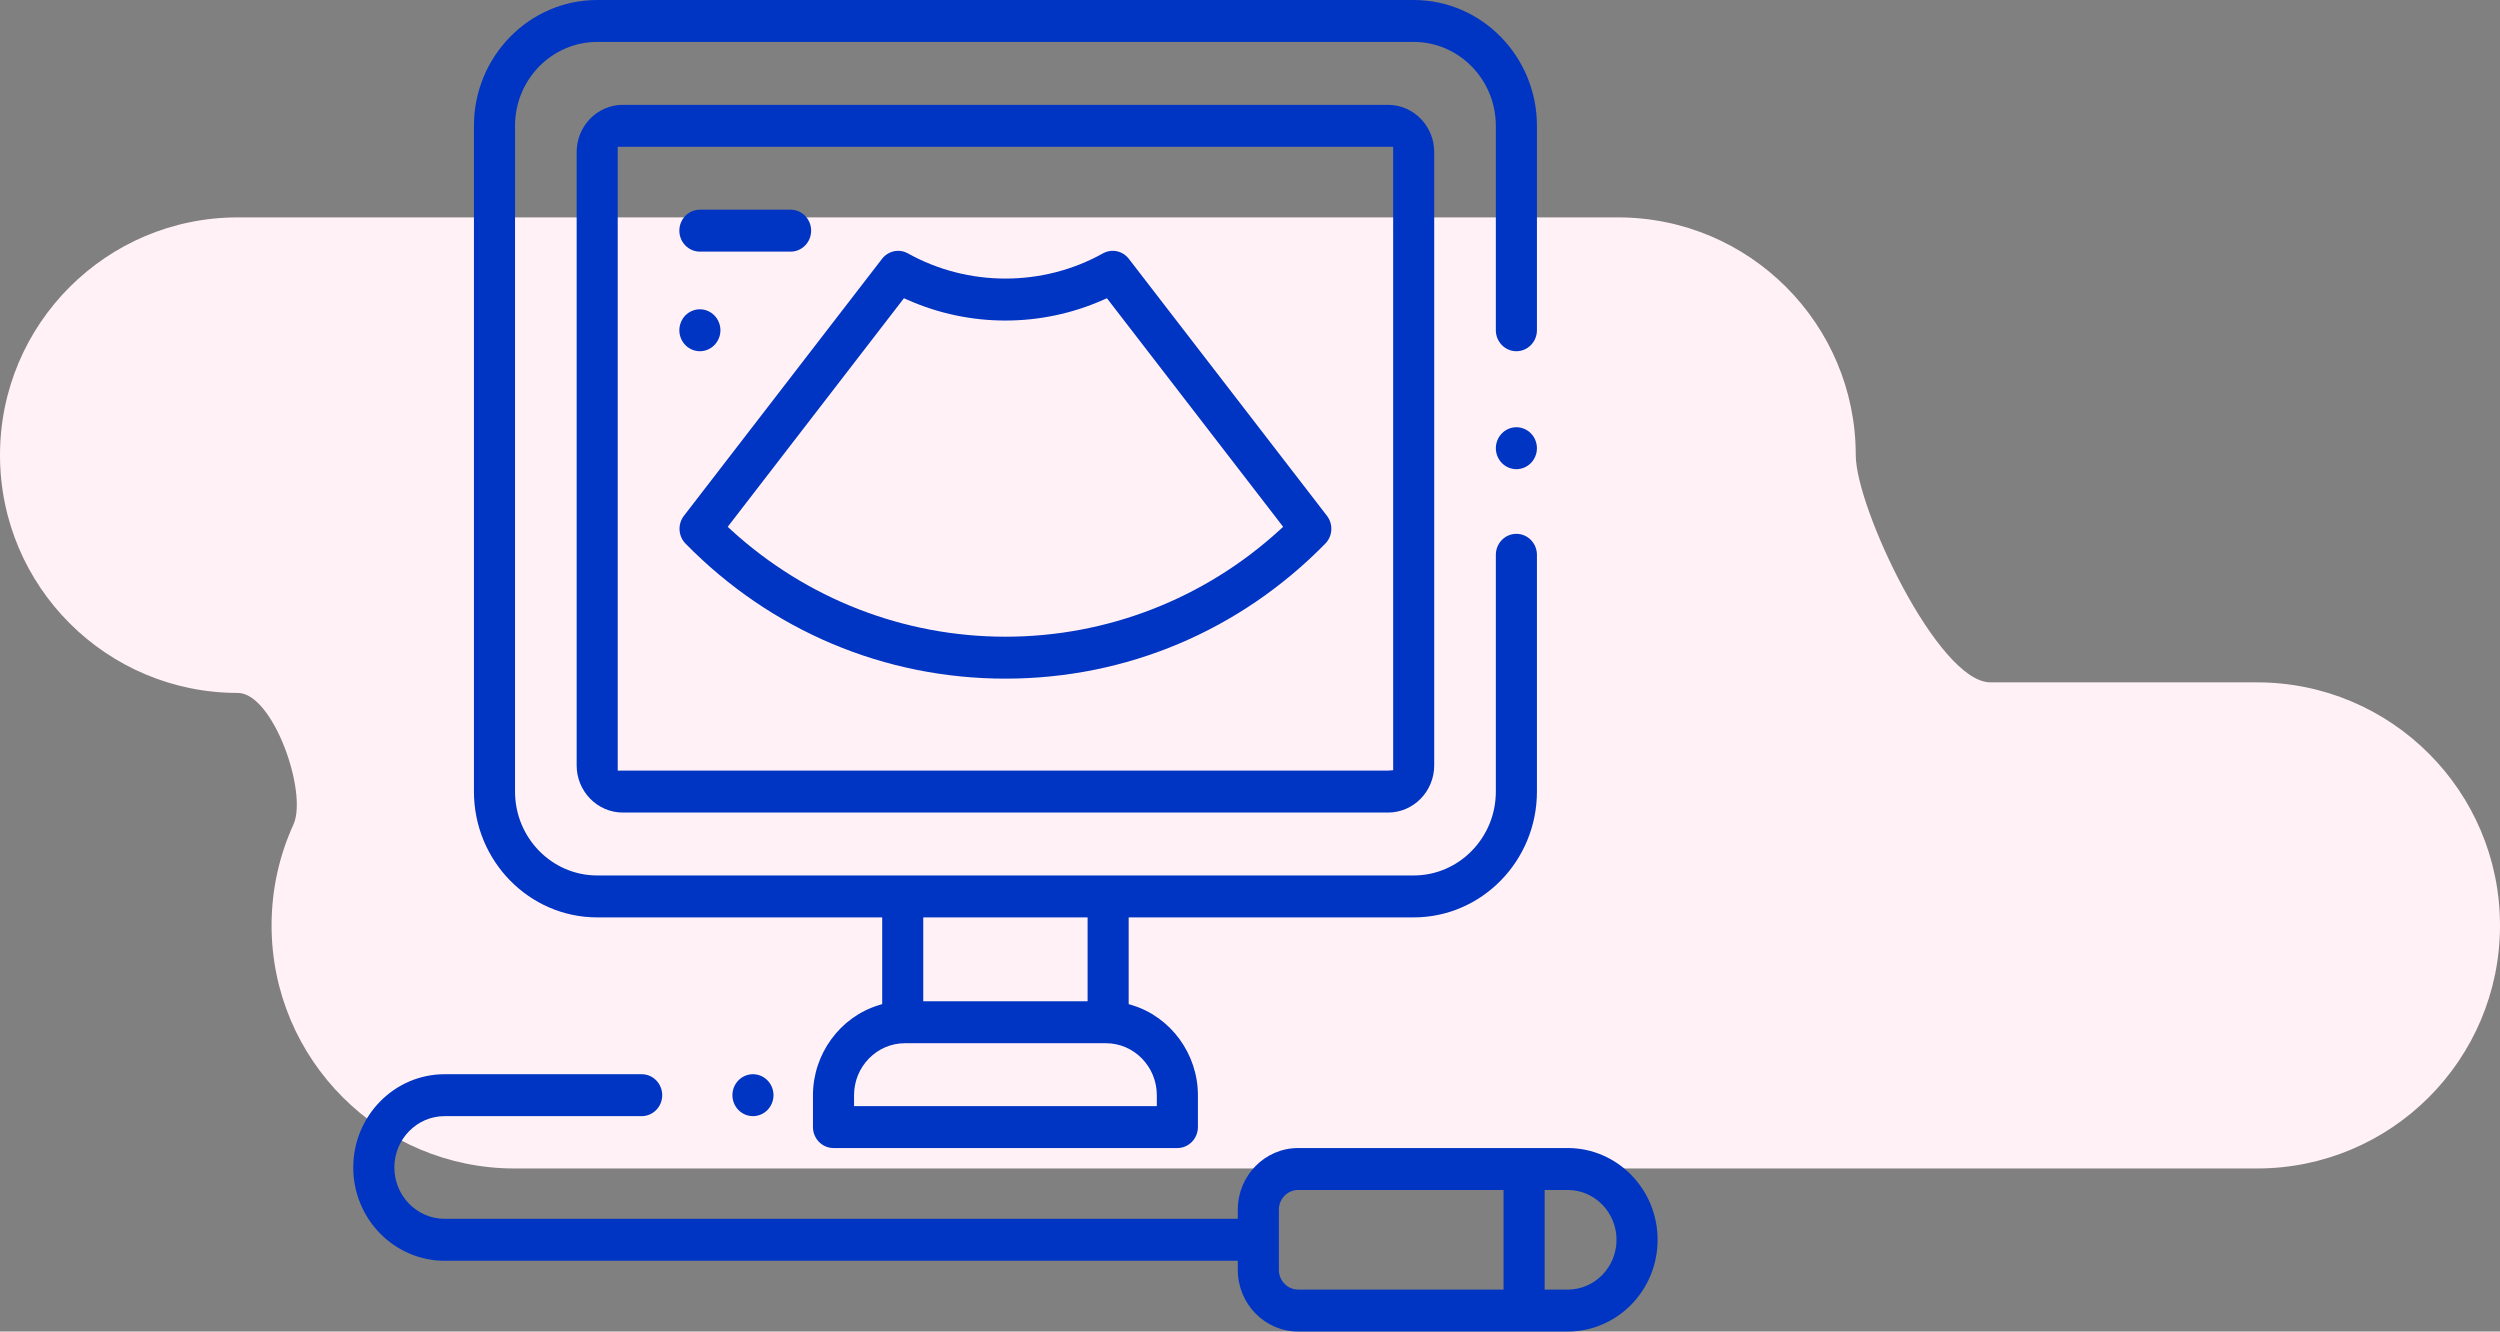 <?xml version="1.0" encoding="UTF-8"?> <svg xmlns="http://www.w3.org/2000/svg" width="92" height="49" viewBox="0 0 92 49" fill="none"><rect x="0" y="0" width="92" height="49" fill="#808080" stroke="none"/> <path fill-rule="evenodd" clip-rule="evenodd" d="M8.75 8C3.918 8 0 11.918 0 16.75C0 21.582 3.918 25.5 8.75 25.5C10.049 25.5 11.336 29.164 10.797 30.346C10.281 31.476 9.994 32.732 9.994 34.056C9.994 38.995 13.999 43 18.939 43H83.056C87.996 43 92 38.995 92 34.056C92 29.116 87.996 25.111 83.056 25.111H73.249C71.322 25.111 68.292 18.677 68.292 16.75C68.292 11.918 64.375 8 59.542 8H8.75Z" fill="#FFF1F5"></path> <path d="M56.337 15.948L56.337 15.949C56.478 16.092 56.559 16.291 56.559 16.494C56.559 16.697 56.478 16.896 56.337 17.04C56.197 17.183 56.002 17.266 55.803 17.266C55.604 17.266 55.41 17.183 55.269 17.04C55.128 16.896 55.047 16.697 55.047 16.494C55.047 16.291 55.128 16.092 55.269 15.949C55.409 15.805 55.604 15.722 55.803 15.722C56.002 15.722 56.197 15.805 56.337 15.948ZM25.756 12.925C25.955 12.925 26.149 12.843 26.29 12.699C26.431 12.555 26.512 12.357 26.512 12.153C26.512 11.951 26.431 11.752 26.29 11.608L26.29 11.608C26.149 11.464 25.955 11.382 25.756 11.382C25.557 11.382 25.362 11.464 25.221 11.608C25.081 11.752 25 11.951 25 12.153C25 12.357 25.081 12.556 25.221 12.699C25.362 12.843 25.557 12.925 25.756 12.925ZM61 45.624C61 47.486 59.516 49 57.693 49H47.772C46.547 49 45.551 47.983 45.551 46.733V46.396H16.362C14.508 46.396 13 44.856 13 42.963C13 41.071 14.508 39.531 16.362 39.531H23.614C24.031 39.531 24.37 39.877 24.37 40.303C24.37 40.728 24.031 41.074 23.614 41.074H16.362C15.342 41.074 14.512 41.922 14.512 42.963C14.512 44.005 15.342 44.852 16.362 44.852H45.551V44.515C45.551 43.265 46.547 42.248 47.772 42.248H57.693C59.516 42.248 61 43.763 61 45.624ZM55.331 43.791H47.772C47.381 43.791 47.063 44.116 47.063 44.515V46.733C47.063 47.132 47.381 47.456 47.772 47.457H55.331V43.791ZM59.488 45.624C59.488 44.614 58.683 43.791 57.693 43.791H56.843V47.457H57.693C58.683 47.457 59.488 46.635 59.488 45.624ZM25.756 9.26H29.095C29.511 9.26 29.85 8.914 29.85 8.488C29.85 8.063 29.511 7.717 29.095 7.717H25.756C25.339 7.717 25 8.063 25 8.488C25 8.914 25.339 9.26 25.756 9.26ZM27.174 39.757C27.034 39.9 26.953 40.099 26.953 40.303C26.953 40.506 27.034 40.705 27.174 40.848C27.315 40.992 27.509 41.074 27.709 41.074C27.908 41.074 28.102 40.992 28.243 40.848C28.384 40.704 28.465 40.505 28.465 40.303C28.465 40.099 28.384 39.901 28.243 39.757C28.1 39.612 27.91 39.532 27.708 39.531C27.51 39.531 27.315 39.613 27.174 39.757ZM51.079 3.858C52.017 3.858 52.779 4.637 52.779 5.594V28.165C52.779 29.123 52.017 29.902 51.079 29.902H22.921C21.983 29.902 21.221 29.123 21.221 28.165V5.594C21.221 4.637 21.983 3.858 22.921 3.858H51.079ZM51.268 5.402H22.732V28.358H51.079L51.269 28.344L51.268 5.402ZM25.168 18.982L32.458 9.526C32.606 9.334 32.827 9.23 33.052 9.23C33.175 9.23 33.3 9.261 33.415 9.326C35.627 10.56 38.374 10.56 40.585 9.326C40.91 9.144 41.312 9.228 41.542 9.526L48.832 18.982C49.068 19.289 49.043 19.728 48.772 20.005C45.633 23.209 41.452 24.974 37 24.974C32.548 24.974 28.367 23.209 25.228 20.005C24.957 19.728 24.932 19.289 25.168 18.982ZM26.78 19.387L26.912 19.508C29.682 22.038 33.264 23.431 37 23.431C40.736 23.431 44.318 22.038 47.088 19.508L47.22 19.387L40.735 10.975L40.601 11.034C38.312 12.05 35.687 12.05 33.399 11.034L33.265 10.975L26.78 19.387ZM17.441 29.13V4.63C17.441 2.077 19.476 0 21.976 0H52.024C54.524 0 56.559 2.077 56.559 4.63V12.153C56.559 12.579 56.22 12.925 55.803 12.925C55.386 12.925 55.047 12.579 55.047 12.153V4.63C55.047 2.928 53.691 1.543 52.024 1.543H21.976C20.309 1.543 18.953 2.928 18.953 4.63V29.13C18.953 30.832 20.309 32.217 21.976 32.217H52.024C53.691 32.217 55.047 30.832 55.047 29.13V20.417C55.047 19.991 55.386 19.645 55.803 19.645C56.22 19.645 56.559 19.991 56.559 20.417V29.13C56.559 31.683 54.524 33.76 52.024 33.76H41.535V36.951L41.67 36.993C43.09 37.429 44.083 38.79 44.083 40.303V41.476C44.083 41.902 43.743 42.248 43.327 42.248H30.673C30.256 42.248 29.917 41.902 29.917 41.476V40.303C29.917 38.79 30.91 37.429 32.33 36.993L32.465 36.951V33.76H21.976C19.476 33.76 17.441 31.683 17.441 29.13ZM33.976 36.846H40.024V33.76H33.976V36.846ZM33.303 38.39C32.27 38.39 31.429 39.248 31.429 40.303V40.705H42.571V40.303C42.571 39.248 41.73 38.39 40.697 38.39H33.303Z" fill="#0034C3"></path> </svg> 